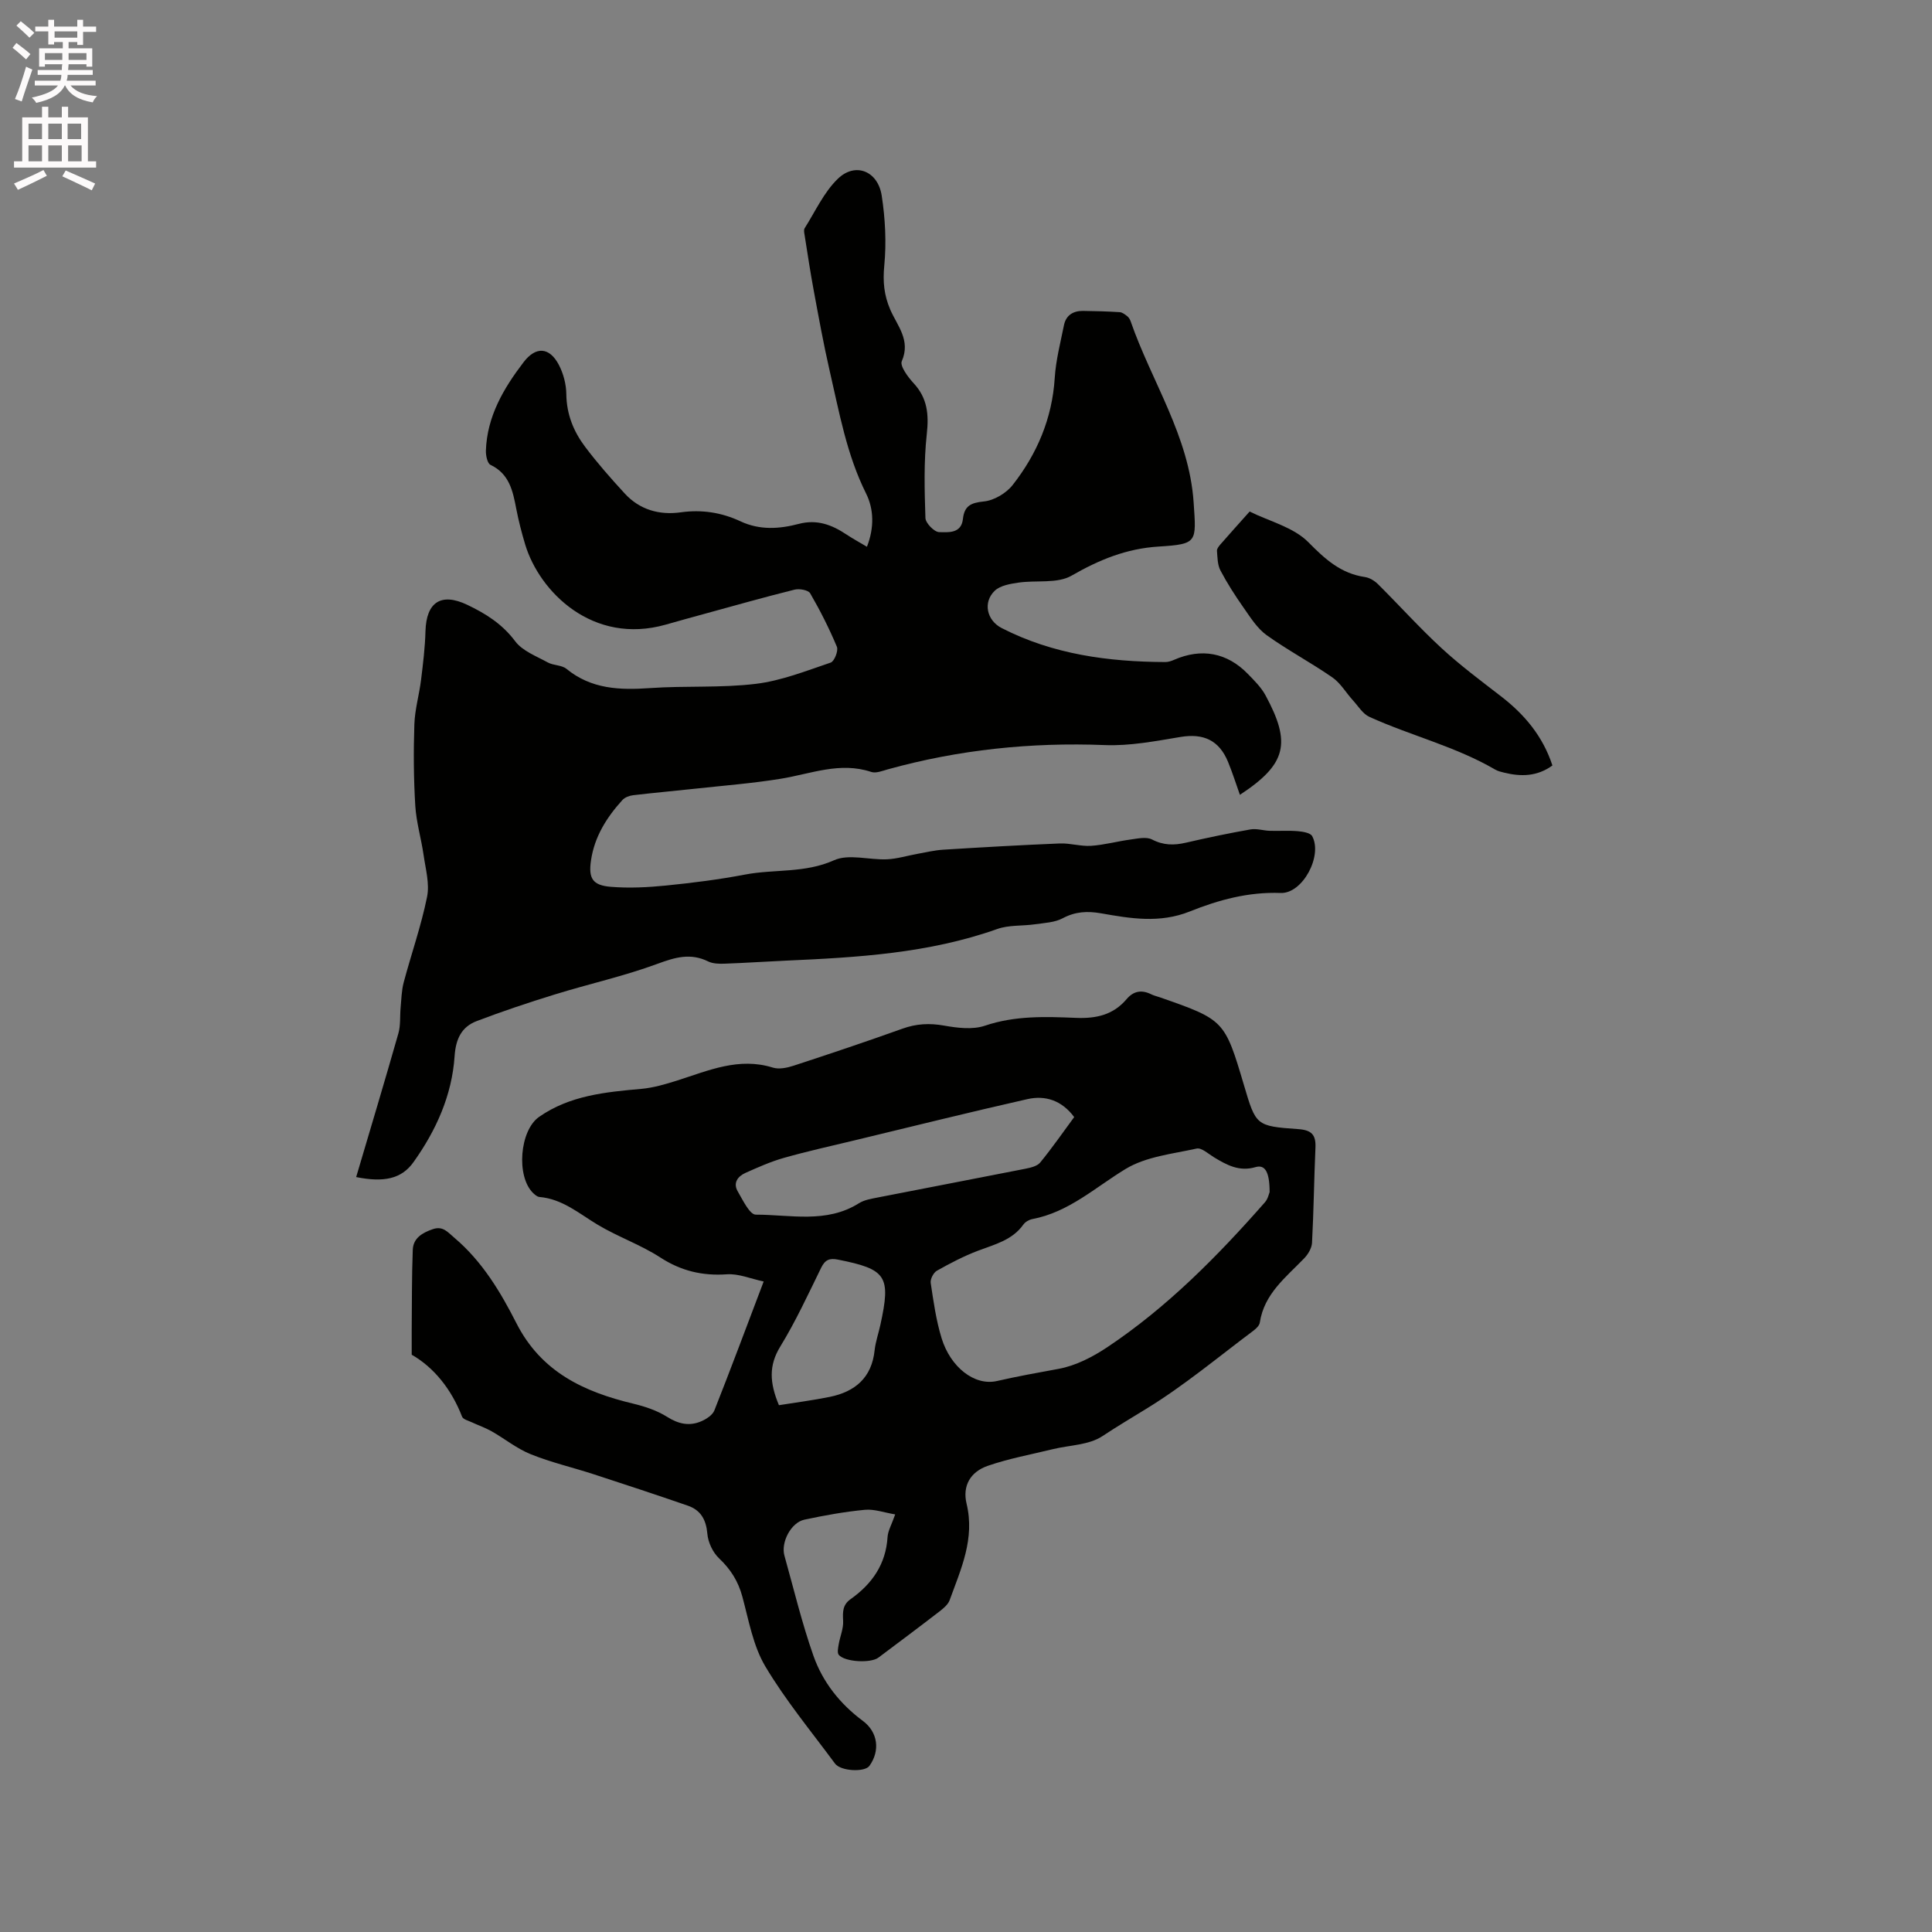 <svg enable-background="new 0 0 400 400" viewBox="0 0 400 400" xmlns="http://www.w3.org/2000/svg"><rect x="0" y="0" width="400" height="400" fill="#808080" stroke="none"/><path d="m2.6 9.9.8-1c.9.7 1.9 1.4 2.9 2.3l-.9 1.1c-1.1-1-2-1.8-2.8-2.4zm.5 10.6c.9-2.1 1.6-4.3 2.3-6.7.4.2.8.4 1.3.6-.7 2.1-1.5 4.3-2.2 6.6zm.3-15.2.9-.9c1 .8 2 1.6 2.8 2.4l-1 1c-.9-.9-1.8-1.7-2.7-2.5zm12.6-1.2h1.2v1.4h2.7v1.1h-2.7v2.7h-1.2v-.6h-1.8v1.3h4.9v3.8h-1.2v-.5h-3.7c0 .4-.1.9-.1 1.2h5.1v1h-5.2c0 .5-.1.9-.2 1.2h6v1h-5.2c1.1 1.3 2.9 2 5.5 2.2-.4.4-.7.8-.9 1.3-2.9-.5-4.8-1.6-5.7-3.5h-.1c-.8 1.7-2.7 2.9-5.9 3.6-.2-.4-.6-.8-.9-1.1 2.8-.6 4.6-1.4 5.4-2.5h-4.8v-1h5.3c.1-.3.2-.7.2-1.2h-4.9v-1h5c0-.4 0-.8.1-1.2h-3.6v.5h-1.2v-3.8h4.9v-1.3h-1.8v.5h-1.2v-2.7h-2.7v-1h2.7v-1.4h1.2v1.4h4.8zm-6.7 8.3h3.6c0-.4 0-.9 0-1.4h-3.6zm1.9-4.6h4.8v-1.3h-4.7v1.3zm6.7 3.2h-3.7v1.4h3.7z" fill="#fcfafa"/><path d="m8.7 22.1h1.3v2.2h2.8v-2.2h1.3v2.2h4.1v9.1h1.7v1.3h-17v-1.3h1.7v-9.1h4.1zm.3 13.1.7 1.2c-1.8.9-3.8 1.9-6 2.9-.2-.4-.5-.8-.8-1.3 2.3-1 4.4-1.9 6.1-2.8zm-3.1-6.4h2.8v-3.2h-2.8zm0 4.6h2.8v-3.3h-2.8zm4.1-4.6h2.8v-3.2h-2.8zm0 4.6h2.8v-3.3h-2.8zm3.6 1.9c2.1.9 4.1 1.8 6.1 2.7l-.7 1.4c-2.2-1.1-4.2-2-6.1-2.9zm3.2-9.7h-2.8v3.2h2.8zm-2.7 7.8h2.8v-3.3h-2.8z" fill="#fcfafa"/><g fill="#010100"><path d="m73.74 243.7c2.99-10.11 5.94-19.92 8.75-29.78.47-1.66.29-3.51.45-5.26.17-1.76.19-3.57.64-5.26 1.58-5.92 3.63-11.73 4.84-17.72.55-2.73-.31-5.78-.72-8.66-.49-3.41-1.51-6.78-1.72-10.2-.34-5.6-.38-11.24-.19-16.85.1-3.09 1.01-6.15 1.39-9.24.41-3.34.82-6.7.91-10.05.17-6.05 3.26-8.02 8.63-5.47 3.86 1.84 7.26 3.97 9.94 7.55 1.51 2.02 4.39 3.09 6.75 4.39 1.18.65 2.87.52 3.86 1.32 5.16 4.23 11.06 4.43 17.33 3.99 7.29-.51 14.67 0 21.9-.88 5.27-.64 10.4-2.68 15.49-4.4.75-.25 1.62-2.45 1.28-3.27-1.59-3.8-3.46-7.5-5.53-11.07-.39-.68-2.24-1.01-3.24-.76-6.35 1.58-12.65 3.37-18.97 5.1-2.55.7-5.1 1.4-7.65 2.13-15.16 4.32-26.19-6.8-29.14-16.56-.73-2.43-1.37-4.9-1.85-7.39-.71-3.69-1.41-7.24-5.34-9.12-.65-.31-.98-1.94-.95-2.95.24-7.08 3.66-12.88 7.8-18.3 2.54-3.33 5.37-3.16 7.32.58.94 1.81 1.51 4.01 1.53 6.04.05 4.15 1.5 7.72 3.88 10.88 2.54 3.38 5.35 6.57 8.22 9.69 3.1 3.38 7.2 4.51 11.6 3.89 4.37-.61 8.46.04 12.35 1.86 4.02 1.88 8.07 1.59 12.1.53 3.76-.98 6.84.19 9.85 2.2 1.3.86 2.67 1.61 4.24 2.54 1.54-3.95 1.44-7.78-.18-11.03-4.02-8.06-5.54-16.77-7.53-25.37-1.28-5.56-2.29-11.18-3.33-16.78-.69-3.72-1.25-7.46-1.84-11.19-.08-.52-.25-1.19-.02-1.57 2.21-3.49 3.98-7.45 6.88-10.25 3.61-3.49 8.29-1.62 9.08 3.5.73 4.76.99 9.71.53 14.48-.32 3.31-.06 6.11 1.25 9.14 1.43 3.3 4.27 6.31 2.38 10.64-.44.99 1.26 3.28 2.43 4.55 2.88 3.1 3.19 6.47 2.74 10.56-.63 5.74-.47 11.58-.28 17.37.04 1.06 1.83 2.9 2.84 2.92 1.85.04 4.59.34 4.92-2.71.3-2.72 1.63-3.37 4.34-3.64 2.12-.21 4.64-1.71 5.98-3.43 5.05-6.45 8.16-13.77 8.69-22.13.23-3.67 1.18-7.3 1.91-10.92.41-2.06 1.9-2.99 3.93-2.97 2.54.03 5.08.1 7.62.26.54.04 1.1.48 1.57.85.31.25.56.66.69 1.05 4.34 12.5 12.12 23.76 13.04 37.51.55 8.24.87 8.61-7.26 9.12-6.69.42-12.3 2.74-18.03 6.03-2.96 1.7-7.32.89-11.02 1.44-1.68.25-3.71.59-4.85 1.66-2.51 2.38-1.69 6.15 1.41 7.74 10.64 5.46 22.12 6.99 33.89 7.04.6 0 1.25-.21 1.81-.46 5.67-2.48 10.98-1.51 15.29 2.93 1.32 1.36 2.74 2.76 3.63 4.4 5.37 9.92 4.4 14.25-5.29 20.62-.82-2.29-1.54-4.59-2.45-6.8-1.85-4.52-5.12-5.97-9.85-5.18-5.19.86-10.48 1.89-15.68 1.68-15.27-.6-30.23.95-44.94 5.03-1.11.31-2.44.86-3.41.53-6.48-2.16-12.51.4-18.72 1.41-5.83.95-11.75 1.41-17.63 2.05-4.31.47-8.63.85-12.94 1.36-.78.09-1.72.44-2.23 1-3.25 3.58-5.78 7.58-6.5 12.49-.55 3.72.3 5.18 4.15 5.48 3.77.3 7.61.11 11.39-.27 5.47-.55 10.95-1.24 16.35-2.27 6.09-1.16 12.38-.25 18.42-2.96 3.06-1.38 7.29-.04 10.97-.2 2.13-.1 4.23-.76 6.36-1.14 1.76-.32 3.52-.74 5.3-.85 8.03-.5 16.06-.96 24.1-1.29 2.16-.09 4.36.63 6.5.49 2.75-.19 5.45-.94 8.19-1.31 1.47-.2 3.26-.61 4.43 0 2.36 1.22 4.55 1.23 7.01.66 4.43-1.03 8.9-1.96 13.38-2.75 1.27-.22 2.65.25 3.98.29 1.94.06 3.9-.09 5.83.08 1.03.09 2.58.34 2.95 1.02 2.21 4.04-1.96 11.94-6.52 11.77-6.68-.25-12.87 1.44-18.82 3.83-6.23 2.49-12.26 1.46-18.38.38-2.82-.49-5.31-.37-7.92 1.02-1.66.89-3.79.97-5.73 1.25-2.61.38-5.41.12-7.83.98-14.19 5.04-28.96 5.89-43.77 6.55-4.23.19-8.46.48-12.7.63-1.13.04-2.42.01-3.39-.47-3.67-1.8-6.86-.84-10.52.51-6.91 2.55-14.17 4.15-21.22 6.33-5.45 1.68-10.86 3.49-16.19 5.52-3.14 1.2-4.32 3.72-4.56 7.25-.54 8.11-3.83 15.38-8.49 21.92-2.5 3.54-6.21 4.26-11.89 3.12z"/><path d="m185.34 313.54c-2.27-.37-4.33-1.14-6.29-.95-4.2.4-8.38 1.16-12.51 2.04-2.77.59-4.91 4.7-4.13 7.46 1.94 6.93 3.62 13.96 6.01 20.74 1.92 5.43 5.48 9.94 10.21 13.45 3.16 2.34 3.62 6.2 1.37 9.33-.98 1.35-5.94 1.11-7.12-.48-4.91-6.65-10.23-13.07-14.44-20.14-2.52-4.25-3.42-9.52-4.74-14.41-.86-3.2-2.43-5.68-4.83-7.95-1.29-1.22-2.27-3.3-2.42-5.08-.25-2.91-1.36-4.88-4.02-5.81-6.49-2.24-13.01-4.4-19.54-6.52-4.33-1.41-8.8-2.44-13.01-4.14-2.87-1.15-5.37-3.2-8.1-4.75-1.31-.74-2.75-1.23-4.12-1.87-.7-.33-1.77-.59-1.99-1.15-2.21-5.71-5.86-10.22-10.43-12.83 0-2.28-.01-3.74 0-5.2.05-5.51.01-11.01.22-16.51.09-2.44 1.98-3.54 4.13-4.28 2.12-.73 3.07.59 4.52 1.81 5.73 4.86 9.51 11.17 12.8 17.64 5.14 10.12 13.98 14.23 24.22 16.68 2.42.58 4.9 1.41 6.98 2.72 2.38 1.5 4.64 1.99 7.13.9 1.03-.45 2.28-1.27 2.66-2.22 3.39-8.56 6.6-17.19 10.21-26.7-2.7-.57-5.2-1.66-7.62-1.49-5.08.35-9.47-.69-13.79-3.49-4.06-2.63-8.75-4.26-12.92-6.75-3.87-2.32-7.32-5.36-12.1-5.77-.46-.04-.94-.47-1.31-.82-3.53-3.44-2.79-12.94 1.24-15.76 6.36-4.44 13.74-5.14 21.16-5.8 2.54-.23 5.07-.98 7.52-1.76 6.42-2.04 12.67-4.84 19.7-2.65 1.28.4 2.94.06 4.29-.38 7.55-2.47 15.07-4.99 22.55-7.67 2.89-1.04 5.61-1.18 8.64-.64 2.76.49 5.91.88 8.45.02 6.23-2.11 12.55-1.88 18.86-1.62 4.2.17 7.71-.62 10.47-3.88 1.44-1.7 3.12-1.98 5.08-1.01.57.28 1.2.43 1.8.63 13.33 4.65 13.43 4.75 17.41 18.16 2.48 8.38 2.47 8.51 11.22 9.13 2.78.19 3.71 1.16 3.59 3.84-.29 6.57-.36 13.14-.71 19.7-.06 1.11-.82 2.38-1.62 3.21-3.79 3.94-8.29 7.34-9.19 13.3-.09.62-.77 1.27-1.33 1.69-7.29 5.46-14.32 11.34-22.05 16.09-3.08 1.9-6.17 3.72-9.21 5.74-2.8 1.86-6.82 1.85-10.29 2.7-4.5 1.1-9.1 1.94-13.46 3.45-3.59 1.25-5.26 4.14-4.37 7.84 1.75 7.27-1.17 13.54-3.51 19.97-.33.9-1.25 1.67-2.06 2.3-4.2 3.24-8.44 6.41-12.68 9.59-1.59 1.2-6.96.92-8.21-.57-.36-.43-.14-1.44-.02-2.16.28-1.65 1.02-3.3.92-4.91-.1-1.82-.11-3.29 1.53-4.45 4.45-3.15 7.32-7.23 7.67-12.88.08-1.28.84-2.56 1.58-4.68zm77.52-66.73c0-4.17-.94-5.75-2.92-5.17-3.37.99-5.96-.44-8.62-2.05-1.16-.71-2.56-2.02-3.58-1.79-4.99 1.1-10.47 1.66-14.68 4.21-6.29 3.81-11.76 8.96-19.34 10.39-.67.13-1.45.58-1.84 1.13-2.33 3.27-5.96 4.11-9.42 5.43-2.93 1.11-5.75 2.59-8.49 4.13-.7.4-1.39 1.73-1.28 2.51.58 3.86 1.12 7.78 2.27 11.5 1.81 5.87 6.73 9.9 11.47 8.82 4.25-.97 8.5-1.74 12.78-2.52 3.52-.65 7.02-2.46 10.05-4.48 12.42-8.29 22.83-18.85 32.64-30.01.63-.72.83-1.82.96-2.1zm-40.46-15.53c-2.58-3.47-5.98-4.55-9.68-3.72-11.95 2.7-23.85 5.66-35.76 8.53-4.91 1.18-9.85 2.27-14.71 3.65-2.71.77-5.32 1.94-7.9 3.09-1.6.71-2.63 2.08-1.61 3.83 1.05 1.8 2.48 4.83 3.74 4.82 7.16 0 14.63 1.88 21.37-2.37 1.11-.7 2.58-.92 3.91-1.19 10.17-2 20.35-3.93 30.52-5.94 1.09-.22 2.45-.53 3.08-1.29 2.47-3.02 4.7-6.23 7.04-9.41zm-61.13 59.65c3.49-.56 7.03-1.01 10.52-1.72 5.24-1.07 8.69-3.96 9.29-9.64.19-1.77.81-3.5 1.19-5.26 2.22-10.13 1.28-11.52-8.77-13.52-1.74-.35-2.67.02-3.48 1.67-2.7 5.51-5.28 11.12-8.48 16.34-2.39 3.9-2.22 7.47-.27 12.13z"/><path d="m321.41 158.48c-3.14 2.3-6.51 2.35-10.02 1.48-.61-.15-1.26-.3-1.8-.61-8.21-4.8-17.49-7.03-26.07-10.93-1.37-.62-2.31-2.22-3.4-3.41-1.44-1.58-2.57-3.58-4.27-4.76-4.43-3.07-9.23-5.61-13.61-8.75-1.95-1.4-3.34-3.65-4.76-5.67-1.74-2.48-3.39-5.04-4.8-7.72-.62-1.17-.61-2.7-.72-4.08-.03-.43.41-.97.74-1.35 1.99-2.27 4.01-4.52 6.02-6.77 4.13 2.04 9.11 3.25 12.17 6.36 3.49 3.53 6.71 6.46 11.7 7.2.97.14 2.01.78 2.72 1.49 4.41 4.38 8.57 9.01 13.13 13.22 3.88 3.58 8.14 6.75 12.32 9.98 4.9 3.77 8.68 8.3 10.65 14.32z"/></g></svg>